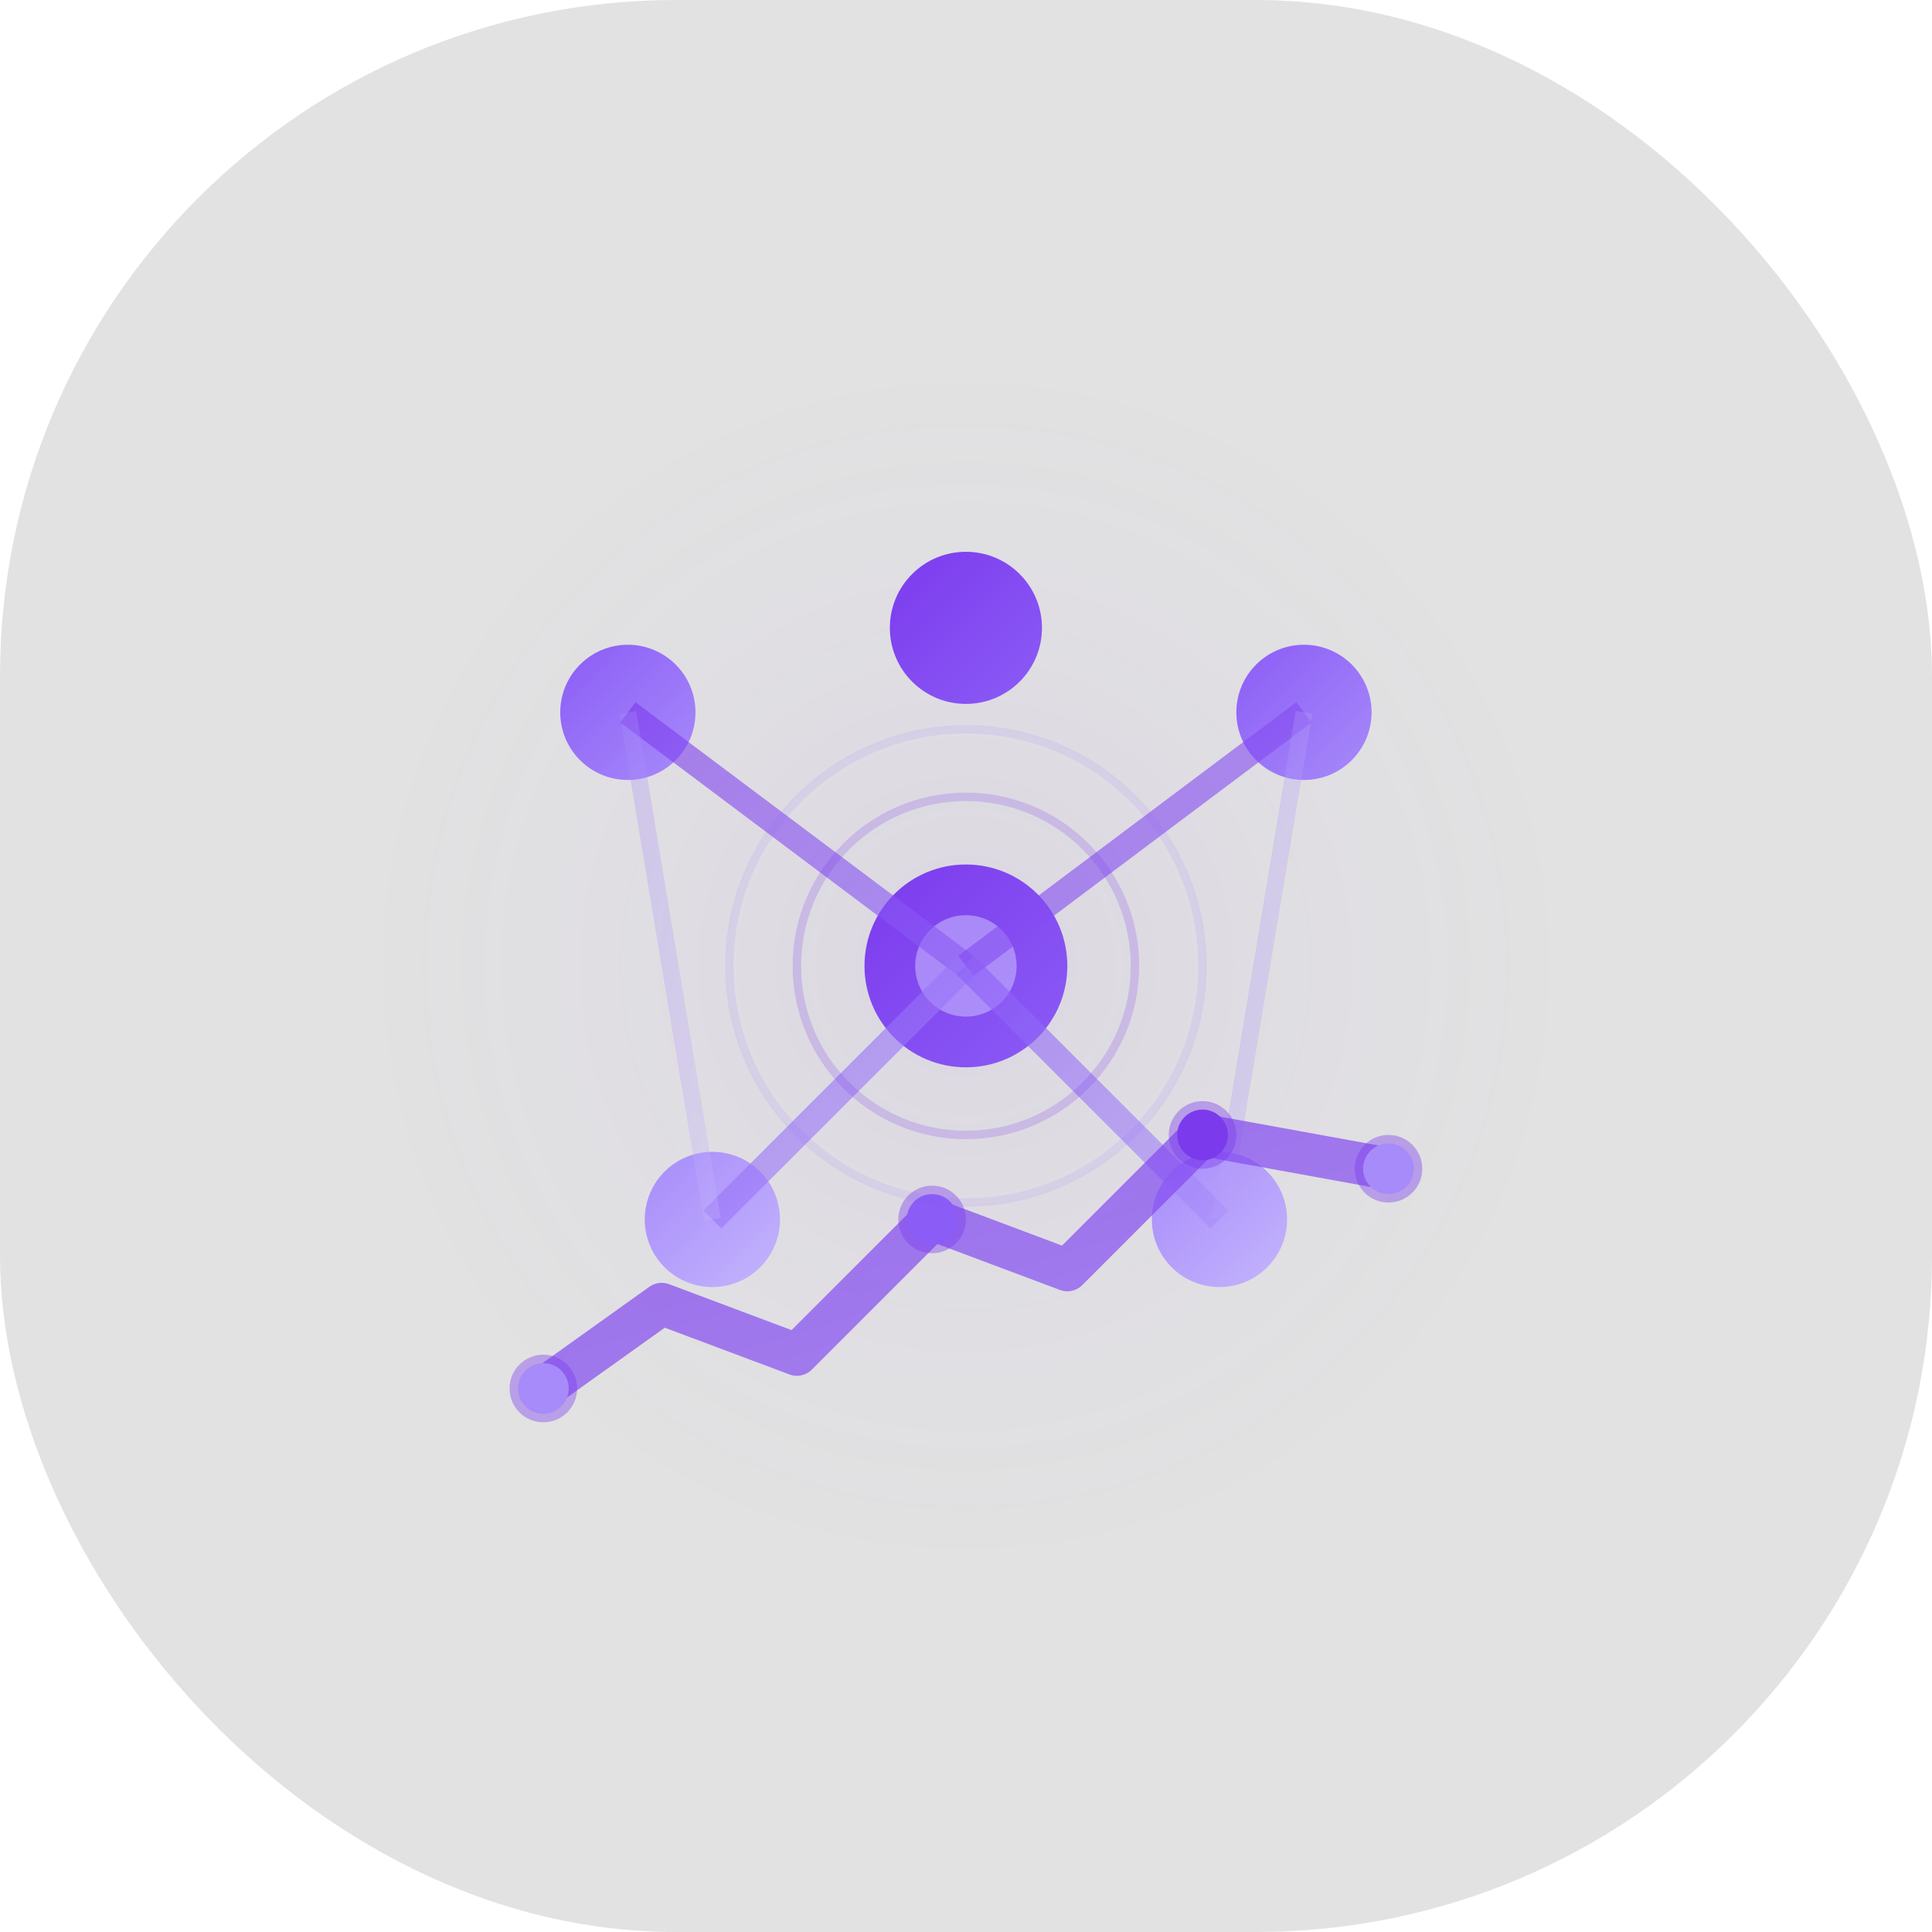 <svg xmlns="http://www.w3.org/2000/svg" version="1.1" xmlns:xlink="http://www.w3.org/1999/xlink" width="1000" height="1000"><style>
    #light-icon {
      display: inline;
    }
    #dark-icon {
      display: none;
    }

    @media (prefers-color-scheme: dark) {
      #light-icon {
        display: none;
      }
      #dark-icon {
        display: inline;
      }
    }
  </style><g id="light-icon"><svg xmlns="http://www.w3.org/2000/svg" version="1.1" xmlns:xlink="http://www.w3.org/1999/xlink" width="1000" height="1000"><g clip-path="url(#SvgjsClipPath1262)"><rect width="1000" height="1000" fill="#e2e2e2"></rect><g transform="matrix(2.734,0,0,2.734,150,150)"><svg xmlns="http://www.w3.org/2000/svg" version="1.1" xmlns:xlink="http://www.w3.org/1999/xlink" width="256" height="256"><svg width="256" height="256" viewBox="0 0 80 80" fill="none" xmlns="http://www.w3.org/2000/svg">
          <defs>
            <linearGradient id="primaryGradientAI" x1="0%" y1="0%" x2="100%" y2="100%">
              <stop offset="0%" stop-color="#7c3aed"></stop>
              <stop offset="100%" stop-color="#8b5cf6"></stop>
            </linearGradient>
            <linearGradient id="secondaryGradientAI" x1="0%" y1="0%" x2="100%" y2="100%">
              <stop offset="0%" stop-color="#8b5cf6"></stop>
              <stop offset="100%" stop-color="#a78bfa"></stop>
            </linearGradient>
            <linearGradient id="accentGradientAI" x1="0%" y1="0%" x2="100%" y2="100%">
              <stop offset="0%" stop-color="#a78bfa"></stop>
              <stop offset="100%" stop-color="#c4b5fd"></stop>
            </linearGradient>
            <radialGradient id="glowGradient">
              <stop offset="0%" stop-color="#7c3aed" stop-opacity="0.3"></stop>
              <stop offset="100%" stop-color="#7c3aed" stop-opacity="0"></stop>
            </radialGradient>
          <clipPath id="SvgjsClipPath1262"><rect width="1000" height="1000" x="0" y="0" rx="350" ry="350"></rect></clipPath></defs>
          <circle cx="40" cy="40" r="36" fill="url(#glowGradient)" opacity="0.2"></circle>
          <circle cx="20" cy="25" r="4" fill="url(#secondaryGradientAI)"></circle>
          <circle cx="40" cy="20" r="4.5" fill="url(#primaryGradientAI)"></circle>
          <circle cx="60" cy="25" r="4" fill="url(#secondaryGradientAI)"></circle>
          <circle cx="40" cy="40" r="6" fill="url(#primaryGradientAI)"></circle>
          <circle cx="40" cy="40" r="3" fill="#c4b5fd" opacity="0.6"></circle>
          <circle cx="25" cy="55" r="4" fill="url(#accentGradientAI)"></circle>
          <circle cx="55" cy="55" r="4" fill="url(#accentGradientAI)"></circle>
          <line x1="20" y1="25" x2="40" y2="40" stroke="url(#primaryGradientAI)" stroke-width="1.5" opacity="0.6"></line>
          <line x1="40" y1="20" x2="40" y2="40" stroke="url(#primaryGradientAI)" stroke-width="2" opacity="0.7"></line>
          <line x1="60" y1="25" x2="40" y2="40" stroke="url(#primaryGradientAI)" stroke-width="1.5" opacity="0.6"></line>
          <line x1="40" y1="40" x2="25" y2="55" stroke="url(#secondaryGradientAI)" stroke-width="1.5" opacity="0.6"></line>
          <line x1="40" y1="40" x2="55" y2="55" stroke="url(#secondaryGradientAI)" stroke-width="1.5" opacity="0.6"></line>
          <line x1="20" y1="25" x2="25" y2="55" stroke="url(#accentGradientAI)" stroke-width="1" opacity="0.3"></line>
          <line x1="60" y1="25" x2="55" y2="55" stroke="url(#accentGradientAI)" stroke-width="1" opacity="0.3"></line>
          <path d="M 15 65 L 22 60 L 30 63 L 38 55 L 46 58 L 54 50 L 65 52" stroke="url(#primaryGradientAI)" stroke-width="2.5" fill="none" stroke-linecap="round" stroke-linejoin="round" opacity="0.7"></path>
          <circle cx="15" cy="65" r="2" fill="#7c3aed" opacity="0.4"></circle>
          <circle cx="15" cy="65" r="1.5" fill="#a78bfa"></circle>
          <circle cx="38" cy="55" r="2" fill="#7c3aed" opacity="0.4"></circle>
          <circle cx="38" cy="55" r="1.5" fill="#8b5cf6"></circle>
          <circle cx="54" cy="50" r="2" fill="#7c3aed" opacity="0.4"></circle>
          <circle cx="54" cy="50" r="1.5" fill="#7c3aed"></circle>
          <circle cx="65" cy="52" r="2" fill="#7c3aed" opacity="0.4"></circle>
          <circle cx="65" cy="52" r="1.5" fill="#a78bfa"></circle>
          <circle cx="40" cy="40" r="10" stroke="#7c3aed" stroke-width="0.5" opacity="0.2" fill="none"></circle>
          <circle cx="40" cy="40" r="14" stroke="#8b5cf6" stroke-width="0.5" opacity="0.1" fill="none"></circle>
        </svg></svg></g></g></svg></g><g id="dark-icon"><svg xmlns="http://www.w3.org/2000/svg" version="1.1" xmlns:xlink="http://www.w3.org/1999/xlink" width="1000" height="1000"><g clip-path="url(#SvgjsClipPath1263)"><rect width="1000" height="1000" fill="#b3b1b1"></rect><g transform="matrix(2.734,0,0,2.734,150,150)"><svg xmlns="http://www.w3.org/2000/svg" version="1.1" xmlns:xlink="http://www.w3.org/1999/xlink" width="256" height="256"><svg width="256" height="256" viewBox="0 0 80 80" fill="none" xmlns="http://www.w3.org/2000/svg">
          <defs>
            <linearGradient id="primaryGradientAI" x1="0%" y1="0%" x2="100%" y2="100%">
              <stop offset="0%" stop-color="#7c3aed"></stop>
              <stop offset="100%" stop-color="#8b5cf6"></stop>
            </linearGradient>
            <linearGradient id="secondaryGradientAI" x1="0%" y1="0%" x2="100%" y2="100%">
              <stop offset="0%" stop-color="#8b5cf6"></stop>
              <stop offset="100%" stop-color="#a78bfa"></stop>
            </linearGradient>
            <linearGradient id="accentGradientAI" x1="0%" y1="0%" x2="100%" y2="100%">
              <stop offset="0%" stop-color="#a78bfa"></stop>
              <stop offset="100%" stop-color="#c4b5fd"></stop>
            </linearGradient>
            <radialGradient id="glowGradient">
              <stop offset="0%" stop-color="#7c3aed" stop-opacity="0.3"></stop>
              <stop offset="100%" stop-color="#7c3aed" stop-opacity="0"></stop>
            </radialGradient>
          <clipPath id="SvgjsClipPath1263"><rect width="1000" height="1000" x="0" y="0" rx="350" ry="350"></rect></clipPath></defs>
          <circle cx="40" cy="40" r="36" fill="url(#glowGradient)" opacity="0.2"></circle>
          <circle cx="20" cy="25" r="4" fill="url(#secondaryGradientAI)"></circle>
          <circle cx="40" cy="20" r="4.5" fill="url(#primaryGradientAI)"></circle>
          <circle cx="60" cy="25" r="4" fill="url(#secondaryGradientAI)"></circle>
          <circle cx="40" cy="40" r="6" fill="url(#primaryGradientAI)"></circle>
          <circle cx="40" cy="40" r="3" fill="#c4b5fd" opacity="0.6"></circle>
          <circle cx="25" cy="55" r="4" fill="url(#accentGradientAI)"></circle>
          <circle cx="55" cy="55" r="4" fill="url(#accentGradientAI)"></circle>
          <line x1="20" y1="25" x2="40" y2="40" stroke="url(#primaryGradientAI)" stroke-width="1.5" opacity="0.6"></line>
          <line x1="40" y1="20" x2="40" y2="40" stroke="url(#primaryGradientAI)" stroke-width="2" opacity="0.7"></line>
          <line x1="60" y1="25" x2="40" y2="40" stroke="url(#primaryGradientAI)" stroke-width="1.5" opacity="0.6"></line>
          <line x1="40" y1="40" x2="25" y2="55" stroke="url(#secondaryGradientAI)" stroke-width="1.5" opacity="0.6"></line>
          <line x1="40" y1="40" x2="55" y2="55" stroke="url(#secondaryGradientAI)" stroke-width="1.5" opacity="0.6"></line>
          <line x1="20" y1="25" x2="25" y2="55" stroke="url(#accentGradientAI)" stroke-width="1" opacity="0.3"></line>
          <line x1="60" y1="25" x2="55" y2="55" stroke="url(#accentGradientAI)" stroke-width="1" opacity="0.3"></line>
          <path d="M 15 65 L 22 60 L 30 63 L 38 55 L 46 58 L 54 50 L 65 52" stroke="url(#primaryGradientAI)" stroke-width="2.5" fill="none" stroke-linecap="round" stroke-linejoin="round" opacity="0.7"></path>
          <circle cx="15" cy="65" r="2" fill="#7c3aed" opacity="0.4"></circle>
          <circle cx="15" cy="65" r="1.5" fill="#a78bfa"></circle>
          <circle cx="38" cy="55" r="2" fill="#7c3aed" opacity="0.4"></circle>
          <circle cx="38" cy="55" r="1.5" fill="#8b5cf6"></circle>
          <circle cx="54" cy="50" r="2" fill="#7c3aed" opacity="0.4"></circle>
          <circle cx="54" cy="50" r="1.5" fill="#7c3aed"></circle>
          <circle cx="65" cy="52" r="2" fill="#7c3aed" opacity="0.4"></circle>
          <circle cx="65" cy="52" r="1.5" fill="#a78bfa"></circle>
          <circle cx="40" cy="40" r="10" stroke="#7c3aed" stroke-width="0.5" opacity="0.2" fill="none"></circle>
          <circle cx="40" cy="40" r="14" stroke="#8b5cf6" stroke-width="0.5" opacity="0.1" fill="none"></circle>
        </svg></svg></g></g></svg></g></svg>